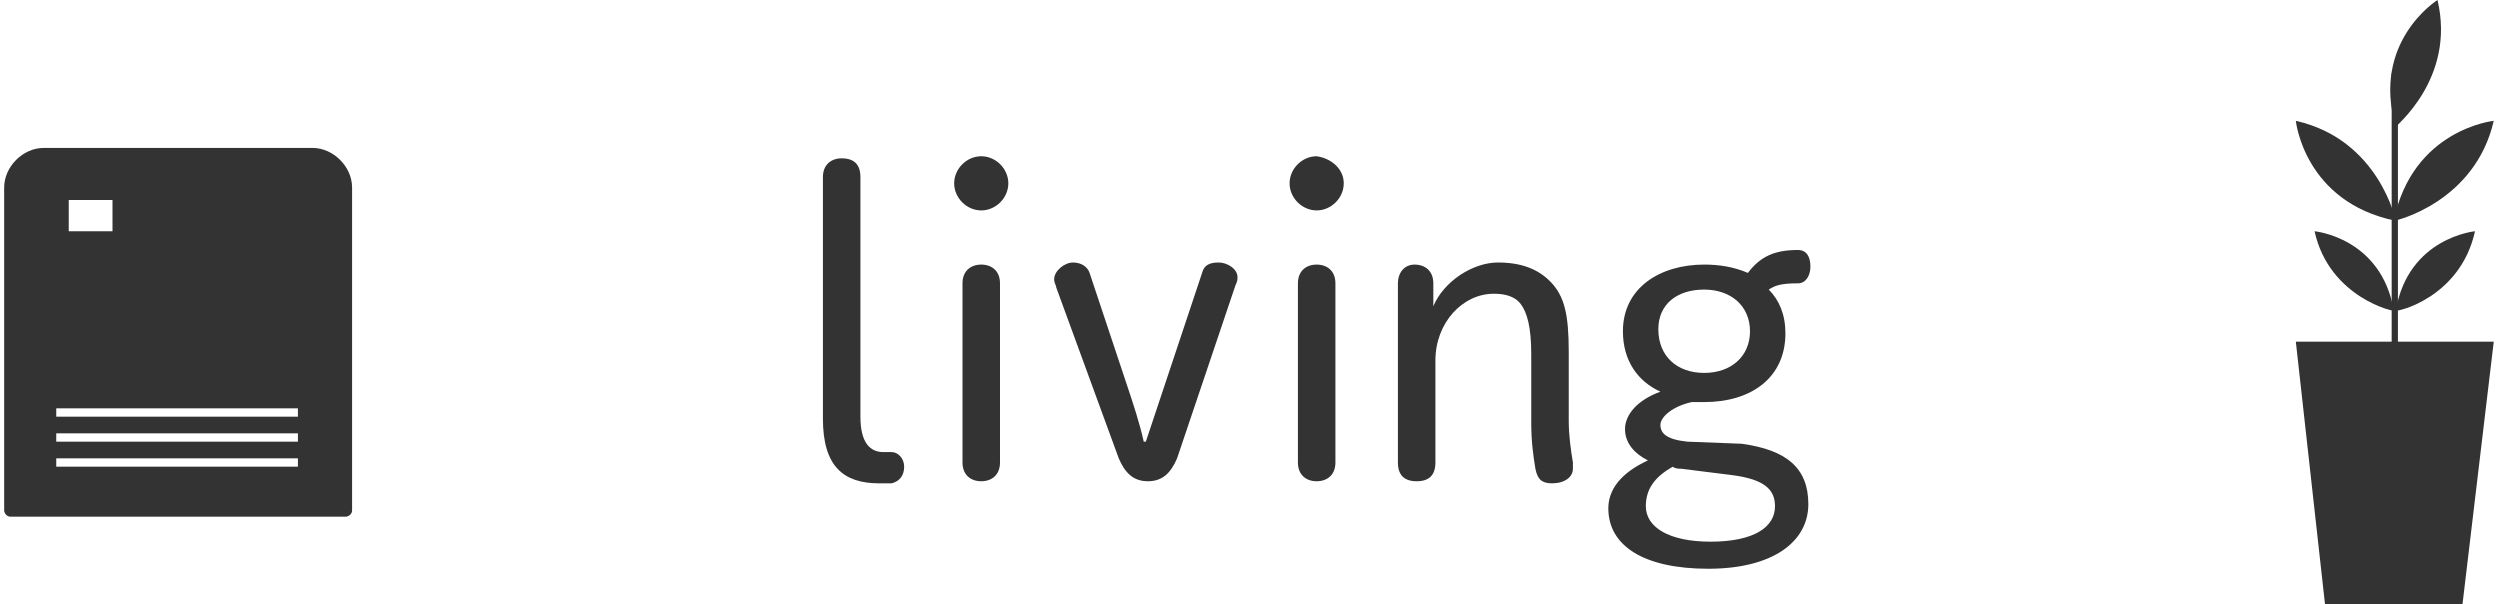 <svg enable-background="new 0 0 120 29" viewBox="0 0 120 29" xmlns="http://www.w3.org/2000/svg"><g fill="#333"><path d="m39.5 8.5c0-.6.4-.9.9-.9.6 0 .9.3.9.9v11.5c0 1.3.5 1.7 1.1 1.7h.4c.3 0 .6.3.6.7s-.2.7-.6.8c-.2 0-.5 0-.6 0-1.7 0-2.7-.8-2.7-3.1z"/><path d="m48.4 8.8c0 .7-.6 1.3-1.3 1.3s-1.3-.6-1.3-1.3.6-1.3 1.3-1.3 1.3.6 1.3 1.3zm-2.2 4.8c0-.6.4-.9.9-.9s.9.3.9.9v8.6c0 .6-.4.9-.9.9s-.9-.3-.9-.9z"/><path d="m56.5 22c-.3.7-.7 1.1-1.4 1.1s-1.1-.4-1.4-1.1l-3-8.2c0-.1-.1-.2-.1-.4 0-.4.5-.8.9-.8s.7.2.8.5l1.8 5.4c.3.9.6 1.8.8 2.7h.1c.3-.9.6-1.8.9-2.7l1.8-5.4c.1-.4.4-.5.8-.5s.9.3.9.7c0 .1 0 .2-.1.4z"/><path d="m64.5 8.8c0 .7-.6 1.3-1.3 1.3s-1.3-.6-1.3-1.3.6-1.3 1.3-1.3c.7.1 1.3.6 1.3 1.3zm-2.2 4.8c0-.6.4-.9.9-.9s.9.3.9.9v8.6c0 .6-.4.9-.9.9s-.9-.3-.9-.9z"/><path d="m68.8 14.7c.5-1.2 1.9-2.1 3.1-2.1 1.1 0 1.9.3 2.5.9.7.7.9 1.6.9 3.4v3.3c0 .7.1 1.4.2 2v.3c0 .4-.4.7-1 .7-.5 0-.7-.2-.8-.7-.1-.6-.2-1.3-.2-2.2v-3.3c0-1.3-.2-2-.5-2.4s-.8-.5-1.3-.5c-1.5 0-2.8 1.4-2.8 3.2v4.9c0 .6-.3.9-.9.9s-.9-.3-.9-.9v-8.6c0-.5.3-.9.8-.9s.9.3.9.9z"/><path d="m83.6 21.3c2.2.3 3.2 1.2 3.2 2.9 0 1.8-1.7 3.1-4.8 3.1s-4.8-1.1-4.8-2.9c0-.9.6-1.7 1.9-2.3-.6-.3-1.1-.8-1.1-1.5s.6-1.4 1.7-1.8c-1.1-.5-1.8-1.5-1.8-2.9 0-2.1 1.8-3.2 3.9-3.2.7 0 1.4.1 2.1.4.6-.8 1.3-1.1 2.4-1.1.4 0 .6.3.6.8 0 .4-.2.8-.6.8-.8 0-1.1.1-1.4.3.5.5.8 1.2.8 2.1 0 2.1-1.6 3.3-3.9 3.3-.2 0-.4 0-.6 0-.9.2-1.5.7-1.5 1.1s.3.7 1.3.8zm-2.9 1.2c-.1 0-.3 0-.4-.1-.9.5-1.3 1.1-1.3 1.9 0 1 1.1 1.7 3.1 1.7 2.1 0 3.1-.7 3.1-1.7 0-.8-.5-1.3-2.1-1.5zm-1.1-6.7c0 1.3.9 2.1 2.2 2.1s2.2-.8 2.2-2-.9-2-2.2-2-2.2.7-2.2 1.9z"/><path d="m15 7.1h-12.9c-1 0-1.9.9-1.9 1.9v15.5c0 .1.1.3.3.3h16.1c.1 0 .3-.1.3-.3v-15.5c0-1-.9-1.9-1.9-1.9zm-11.7 2.5h2.1v1.5h-2.1zm11 12.8h-11.6v-.4h11.6zm0-1.2h-11.6v-.4h11.6zm0-1.2h-11.6v-.4h11.6z"/><path d="m114.8 3.5h.3v17.6h-.3z"/><path d="m118.8 11.1s-3.2.3-3.8 3.8c0 .1 3.1-.6 3.8-3.8z"/><path d="m111.1 11.1s3.2.3 3.8 3.8c.1.1-3.1-.6-3.8-3.8z"/><path d="m117 0s-3.2 2-2 6.1c-.1 0 2.9-2.3 2-6.1z"/><path d="m119.7 5.8s-3.9.4-4.8 4.8c.1 0 3.9-.9 4.8-4.8z"/><path d="m110.2 5.8s.4 3.9 4.8 4.8c0 0-.8-3.9-4.8-4.8z"/><path d="m118.2 29h-6.6l-1.4-12.6h9.5z"/></g></svg>